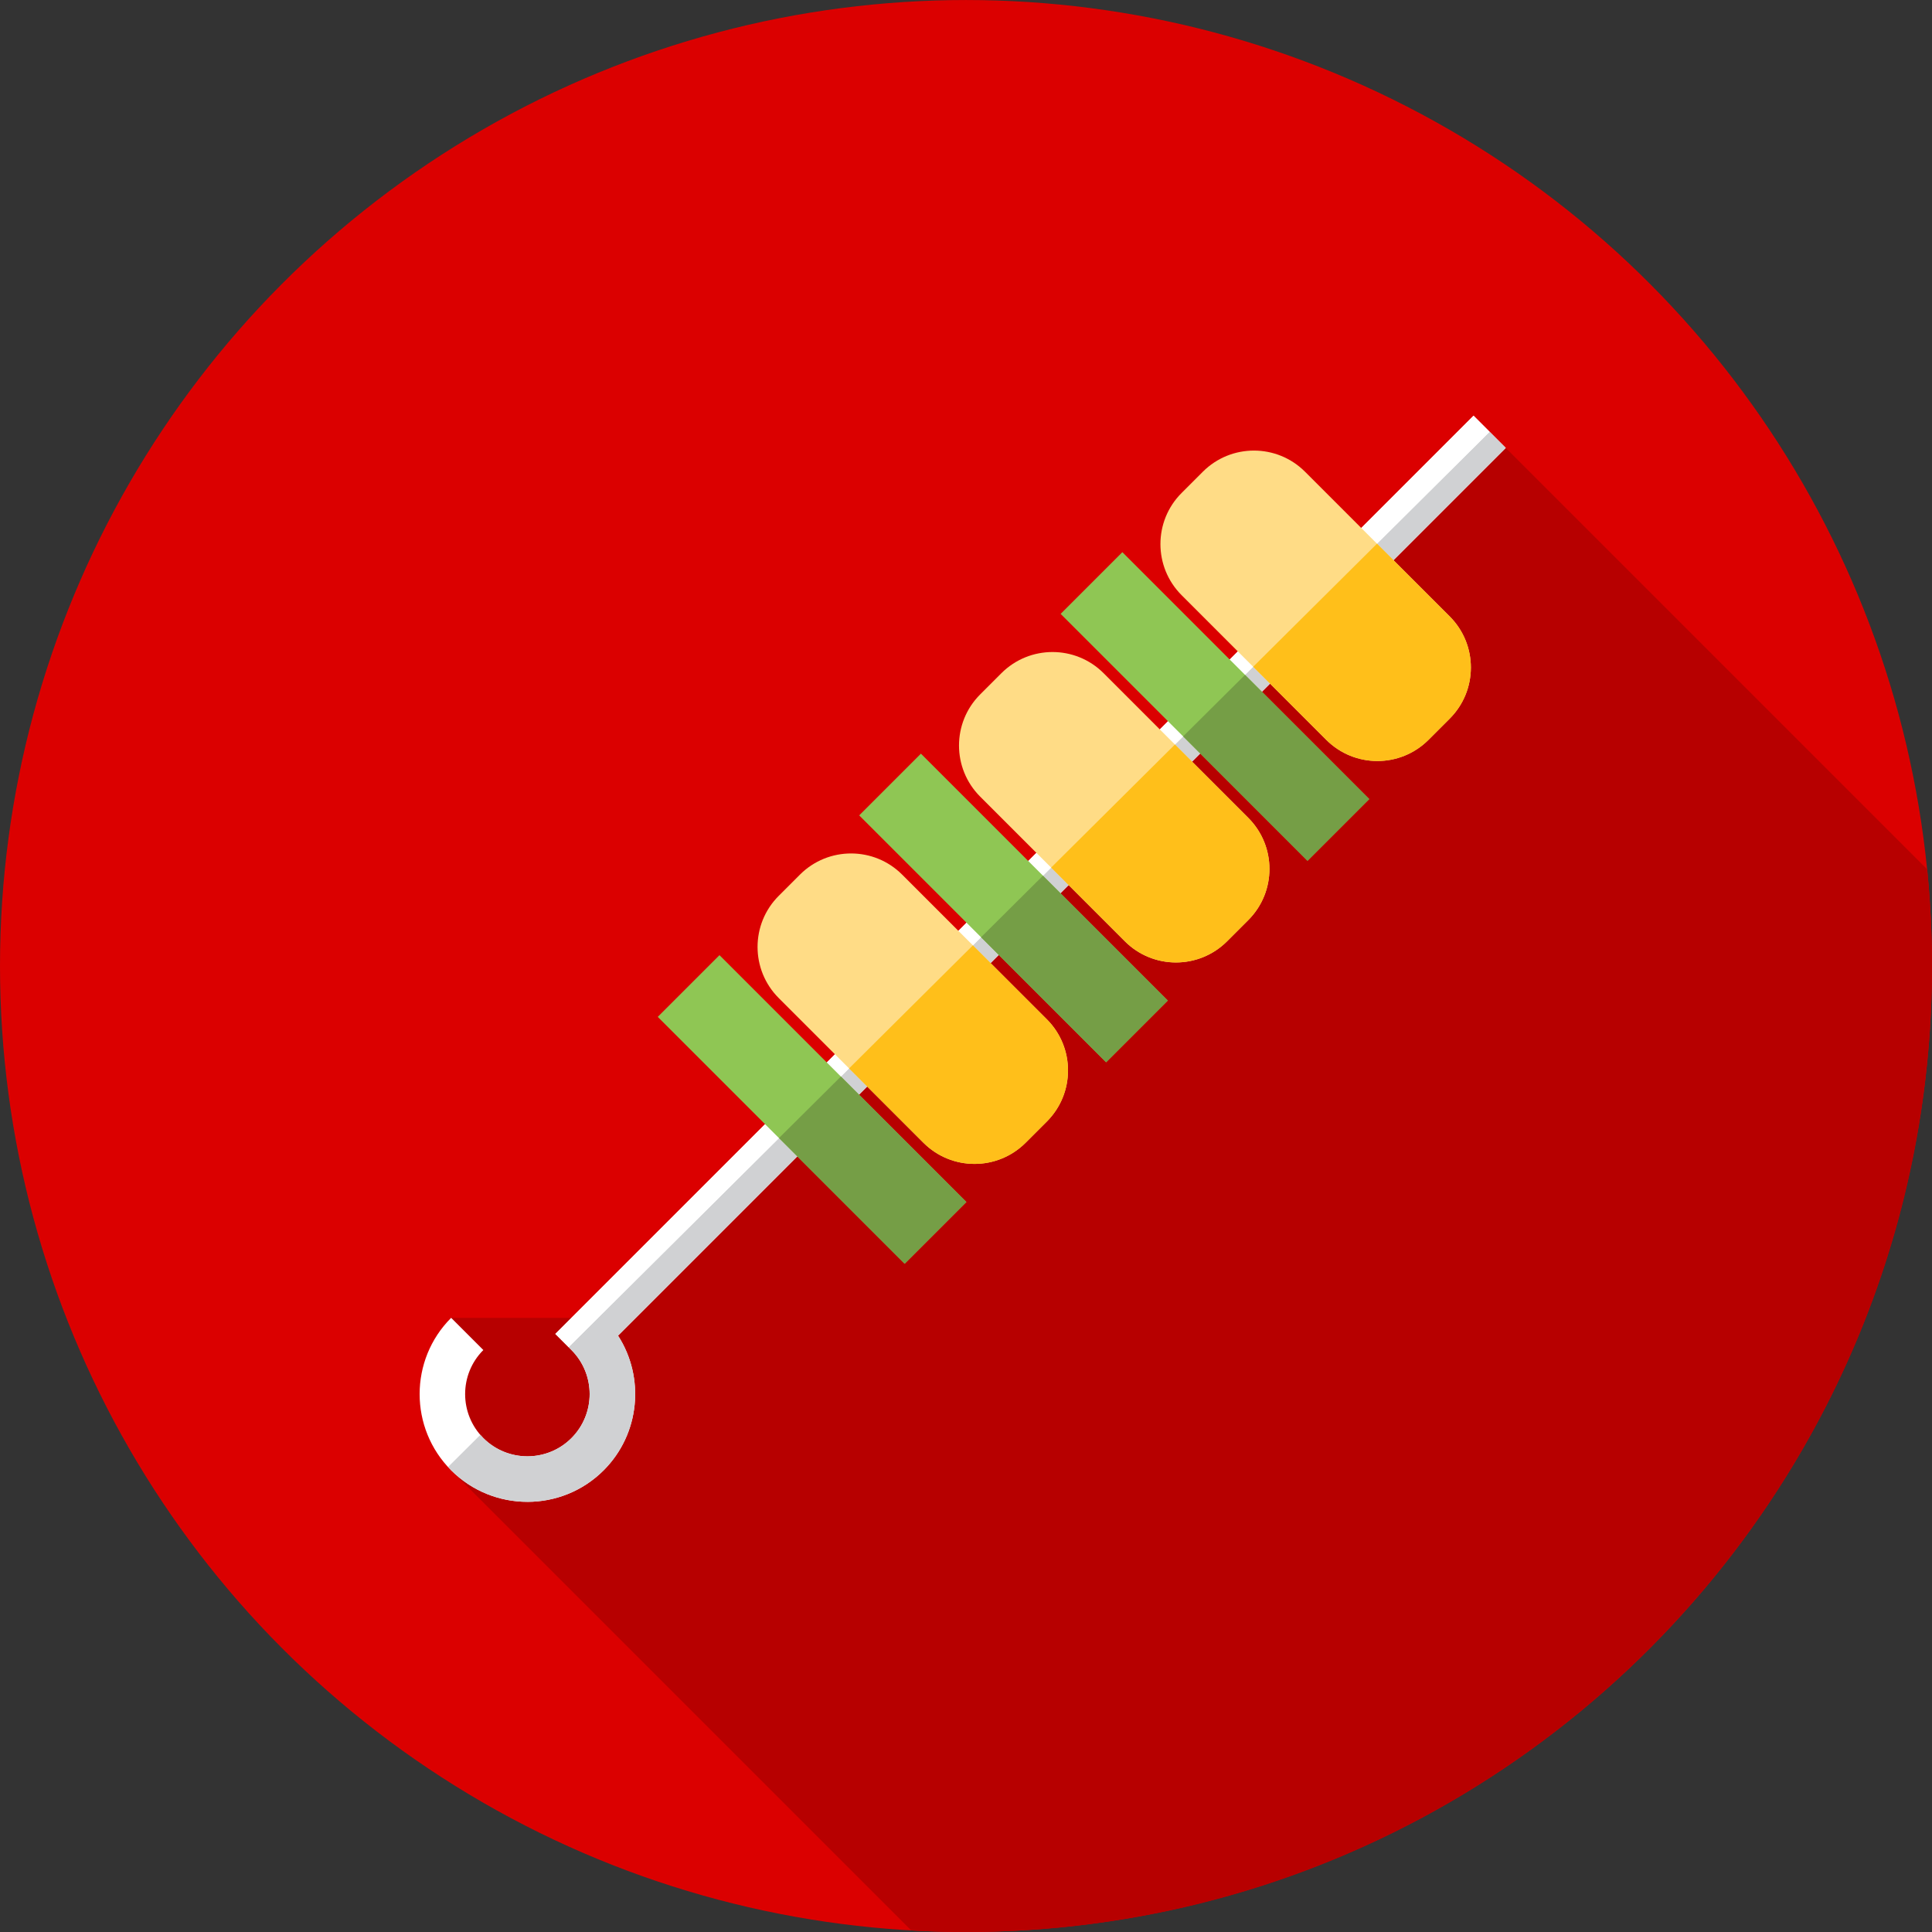 <?xml version="1.0" encoding="UTF-8"?> <svg xmlns="http://www.w3.org/2000/svg" id="Layer_1" data-name="Layer 1" viewBox="0 0 85.039 85.039"><rect x="0" y="0" width="85.039" height="85.039" fill="#333333" stroke="none"/><defs><style> .cls-1 { fill: #d0d1d3; } .cls-2 { fill: #8fc654; } .cls-3 { fill: #fff; } .cls-4 { fill: #ffbf1a; } .cls-5 { fill: #ffdc86; } .cls-6 { fill: #db0000; } .cls-7 { fill: #759e46; } .cls-8 { fill: #b70000; } </style></defs><circle class="cls-6" cx="42.519" cy="42.52" r="42.519"></circle><path class="cls-8" d="M84.828,38.266l-18.55-18.55-29.969,29.969-8.84,8.322h-7.61l-.579,3.95.579,2.762,20.252,20.252c.798.045,1.601.069,2.409.069,23.483,0,42.519-19.037,42.519-42.519,0-1.436-.073-2.855-.212-4.254Z"></path><path class="cls-3" d="M23.214,66.105c-1.215,0-2.431-.463-3.356-1.388-1.85-1.85-1.85-4.861,0-6.711l1.417,1.417c-1.069,1.069-1.069,2.808,0,3.877,1.069,1.069,2.809,1.069,3.877,0,1.069-1.069,1.069-2.808,0-3.877l-.709-.709,40.416-40.416,1.417,1.417L27.203,58.79c1.185,1.837.974,4.32-.633,5.928-.925.925-2.141,1.388-3.356,1.388Z"></path><path class="cls-1" d="M65.567,19.005L25.027,59.297l.126.126c1.069,1.069,1.069,2.808,0,3.877-1.068,1.069-2.808,1.069-3.877,0-.046-.046-.088-.096-.131-.145l-1.421,1.413c.046.049.087.101.135.149.925.925,2.141,1.388,3.356,1.388s2.431-.463,3.356-1.388c1.607-1.607,1.819-4.091.633-5.928l39.075-39.074-.711-.711Z"></path><polyline class="cls-3" points="24.444 58.714 25.027 59.297 65.567 19.005 64.86 18.298"></polyline><path class="cls-5" d="M58.377,32.565l-6.367-6.367c-1.243-1.243-1.243-3.258,0-4.5l.933-.933c1.243-1.243,3.258-1.243,4.5,0l6.367,6.367c1.243,1.243,1.243,3.258,0,4.5l-.933.933c-1.243,1.243-3.258,1.243-4.5,0Z"></path><path class="cls-4" d="M60.61,23.931l-5.45,5.417,3.217,3.217c1.243,1.243,3.258,1.243,4.5,0l.933-.933c1.243-1.243,1.243-3.258,0-4.5l-3.2-3.201Z"></path><rect class="cls-2" x="51.555" y="23.412" width="3.842" height="15.368" transform="translate(-6.325 46.921) rotate(-45)"></rect><polygon class="cls-7" points="52.076 32.413 57.552 37.89 60.269 35.173 54.801 29.705 52.076 32.413"></polygon><path class="cls-5" d="M49.511,41.432l-6.367-6.367c-1.243-1.243-1.243-3.258,0-4.5l.933-.933c1.243-1.243,3.258-1.243,4.5,0l6.367,6.367c1.243,1.243,1.243,3.258,0,4.5l-.933.933c-1.243,1.243-3.258,1.243-4.5,0Z"></path><path class="cls-4" d="M51.717,32.77l-5.45,5.417,3.244,3.244c1.243,1.243,3.258,1.243,4.5,0l.933-.933c1.243-1.243,1.243-3.258,0-4.5l-3.228-3.228Z"></path><rect class="cls-2" x="42.69" y="32.281" width="3.842" height="15.368" transform="translate(-15.194 43.25) rotate(-45)"></rect><polygon class="cls-7" points="43.182 41.253 48.686 46.757 51.403 44.04 45.907 38.544 43.182 41.253"></polygon><path class="cls-5" d="M40.644,50.298l-6.367-6.367c-1.243-1.243-1.243-3.258,0-4.5l.933-.933c1.243-1.243,3.258-1.243,4.5,0l6.367,6.367c1.243,1.243,1.243,3.258,0,4.5l-.933.933c-1.243,1.243-3.258,1.243-4.5,0Z"></path><path class="cls-4" d="M42.823,41.61l-5.45,5.417,3.272,3.272c1.243,1.243,3.258,1.243,4.5,0l.933-.933c1.243-1.243,1.243-3.258,0-4.5l-3.255-3.255Z"></path><rect class="cls-2" x="33.823" y="41.149" width="3.842" height="15.368" transform="translate(-24.061 39.578) rotate(-45)"></rect><polygon class="cls-7" points="34.288 50.092 39.819 55.623 42.536 52.907 37.013 47.384 34.288 50.092"></polygon></svg> 